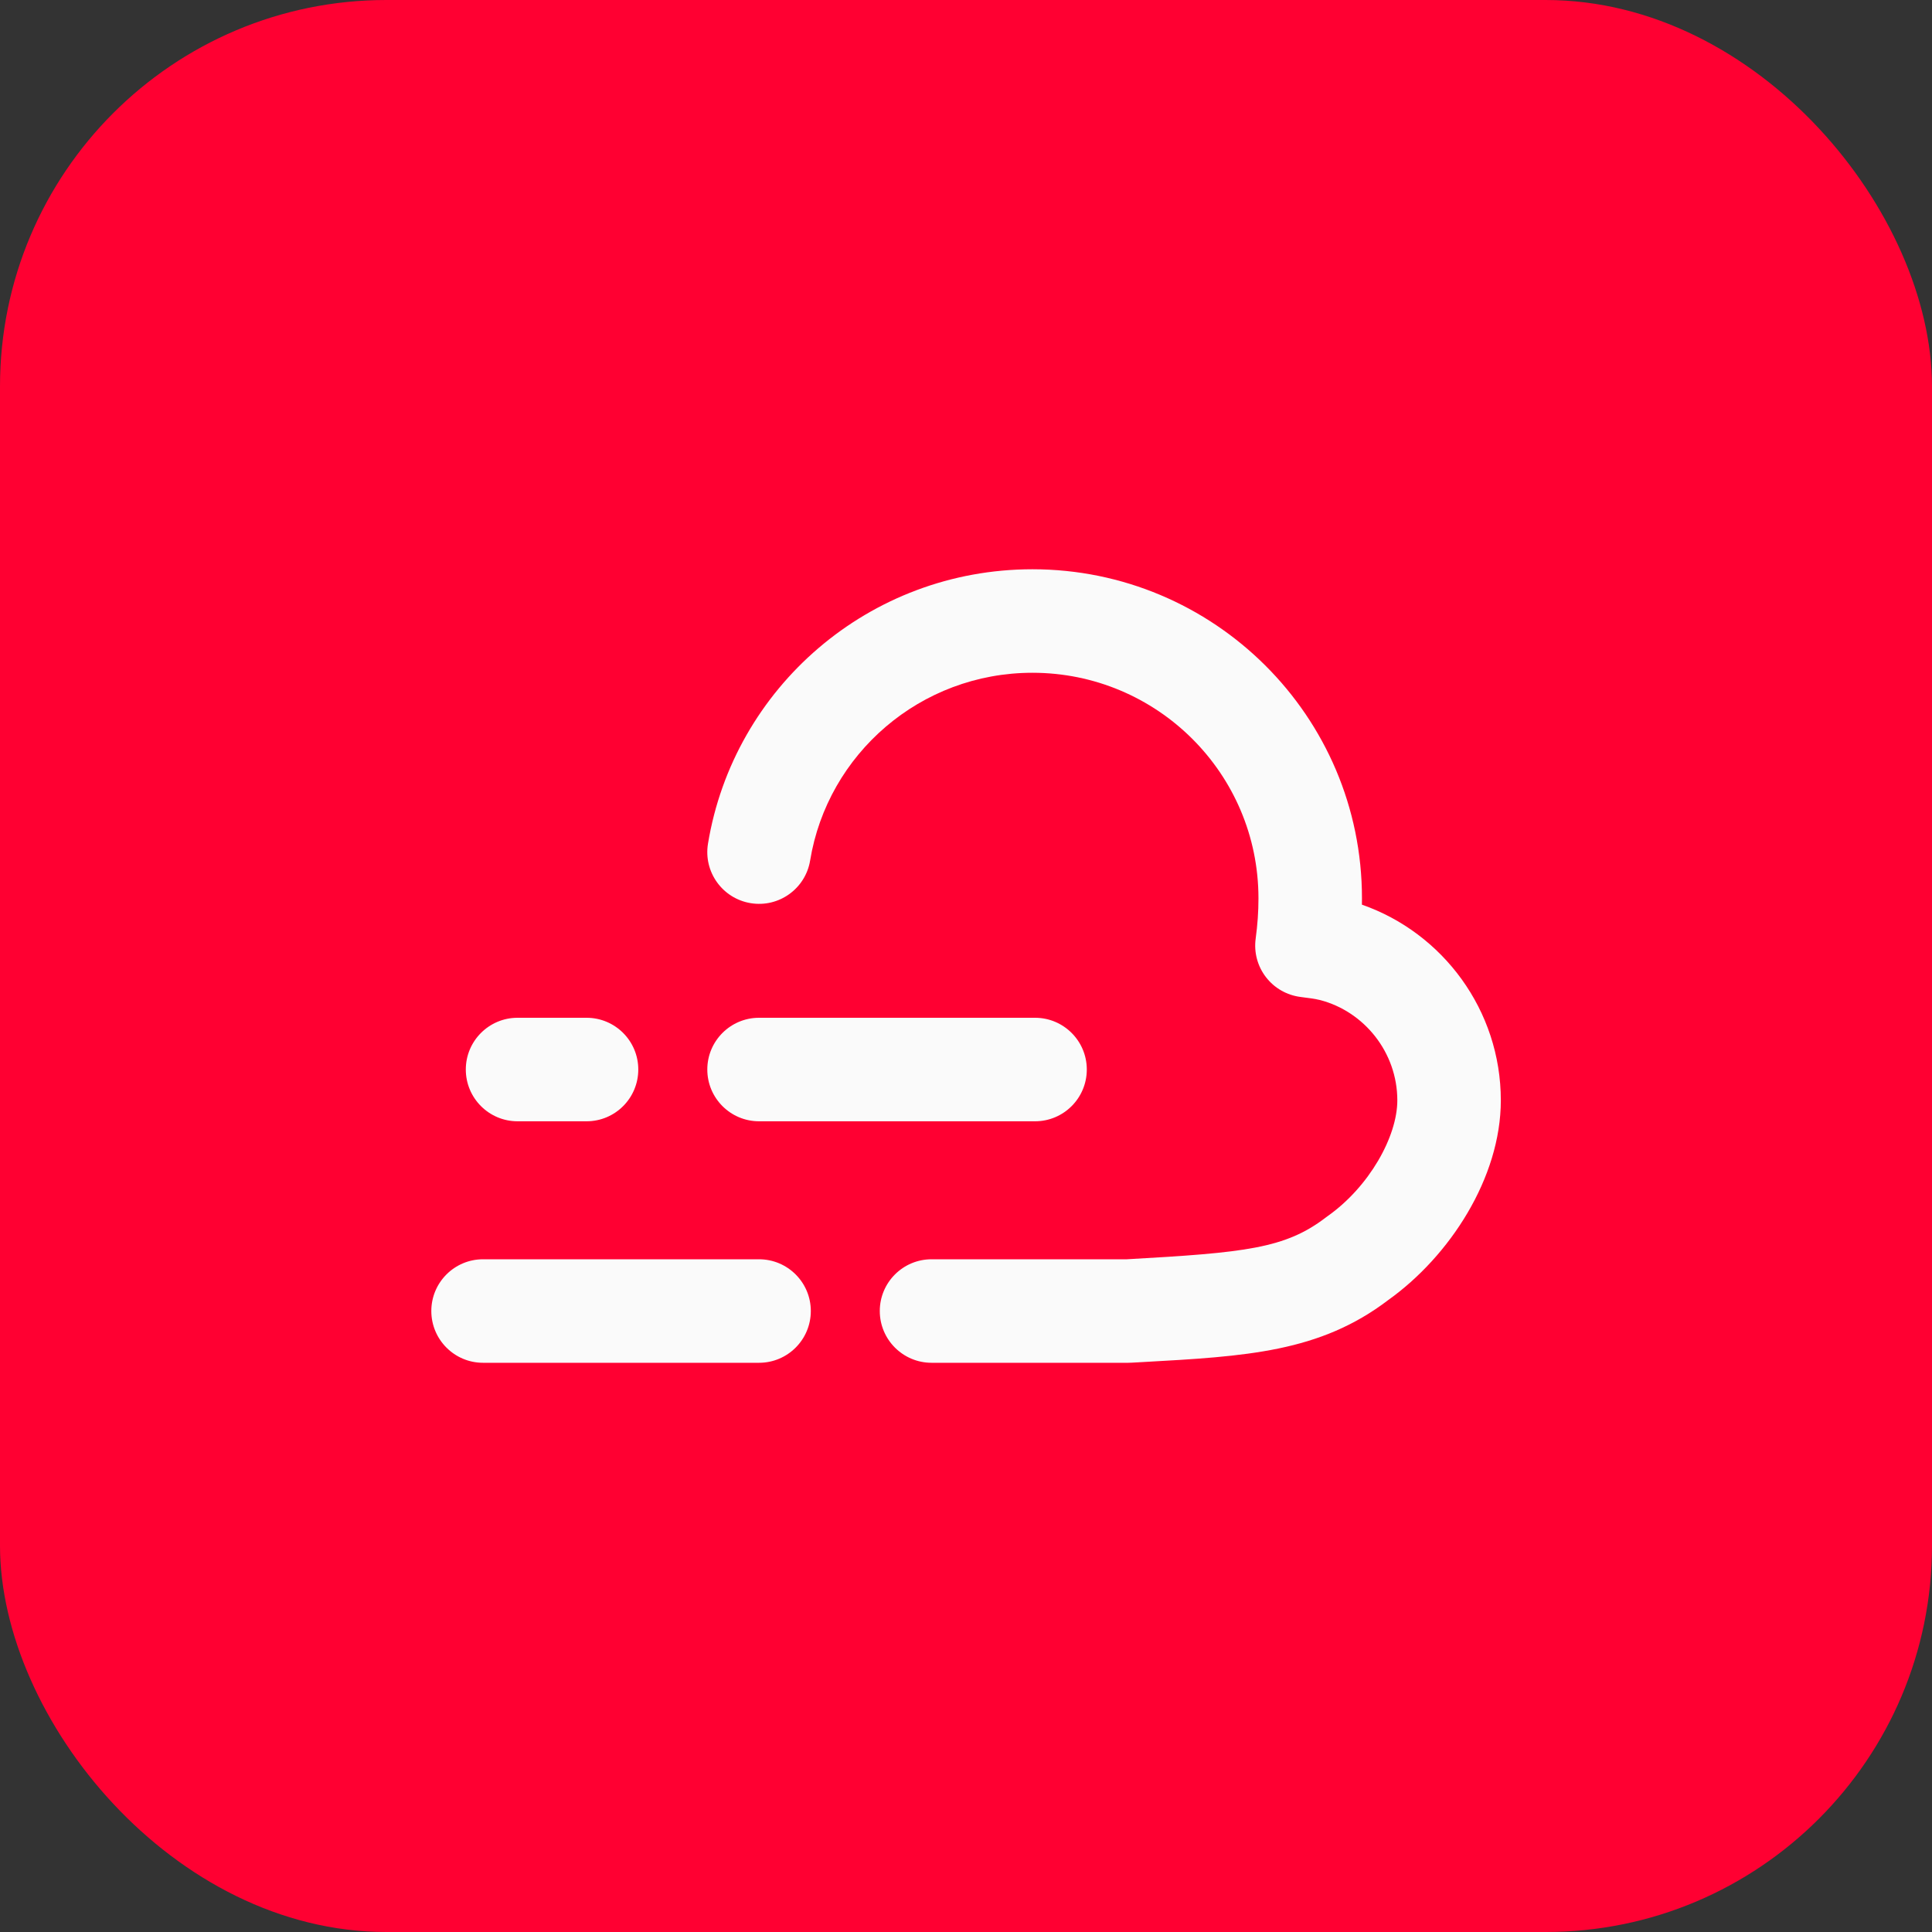 <svg width="40" height="40" viewBox="0 0 40 40" fill="none" xmlns="http://www.w3.org/2000/svg">
<rect x="0" y="0" width="40" height="40" fill="#333333" stroke="none"/>
<rect width="40" height="40" rx="8" fill="#FF0032"/>
<path fill-rule="evenodd" clip-rule="evenodd" d="M21.376 13.929C19.054 13.929 17.134 15.613 16.773 17.815C16.677 18.399 16.126 18.795 15.542 18.699C14.958 18.603 14.562 18.052 14.658 17.468C15.188 14.241 17.993 11.786 21.376 11.786C25.128 11.786 28.198 14.82 28.198 18.599C28.198 18.643 28.197 18.687 28.197 18.73C29.871 19.314 31.073 20.916 31.073 22.782C31.073 24.387 30.012 26.01 28.742 26.916C27.324 27.996 25.808 28.081 23.644 28.201C23.572 28.204 23.499 28.209 23.425 28.213C23.425 28.213 23.425 28.213 23.425 28.213L23.42 28.213C23.4 28.214 23.38 28.215 23.36 28.215H19.287C18.695 28.215 18.215 27.735 18.215 27.143C18.215 26.552 18.695 26.072 19.287 26.072H23.33C25.783 25.934 26.611 25.85 27.454 25.203C27.465 25.195 27.477 25.186 27.488 25.178C28.351 24.568 28.93 23.529 28.93 22.782C28.93 21.79 28.246 20.943 27.331 20.705C27.226 20.68 27.112 20.664 26.927 20.641C26.643 20.605 26.385 20.458 26.211 20.232C26.036 20.006 25.959 19.719 25.997 19.436C26.036 19.145 26.055 18.881 26.055 18.599C26.055 16.012 23.953 13.929 21.376 13.929ZM9.644 22.143C9.644 21.552 10.124 21.072 10.715 21.072H12.144C12.736 21.072 13.215 21.552 13.215 22.143C13.215 22.735 12.736 23.215 12.144 23.215H10.715C10.124 23.215 9.644 22.735 9.644 22.143ZM14.644 22.143C14.644 21.552 15.124 21.072 15.715 21.072H21.43C22.021 21.072 22.501 21.552 22.501 22.143C22.501 22.735 22.021 23.215 21.43 23.215H15.715C15.124 23.215 14.644 22.735 14.644 22.143ZM8.93 27.143C8.93 26.552 9.409 26.072 10.001 26.072H15.715C16.307 26.072 16.787 26.552 16.787 27.143C16.787 27.735 16.307 28.215 15.715 28.215H10.001C9.409 28.215 8.93 27.735 8.93 27.143Z" fill="#FAFAFA"/>
</svg>
